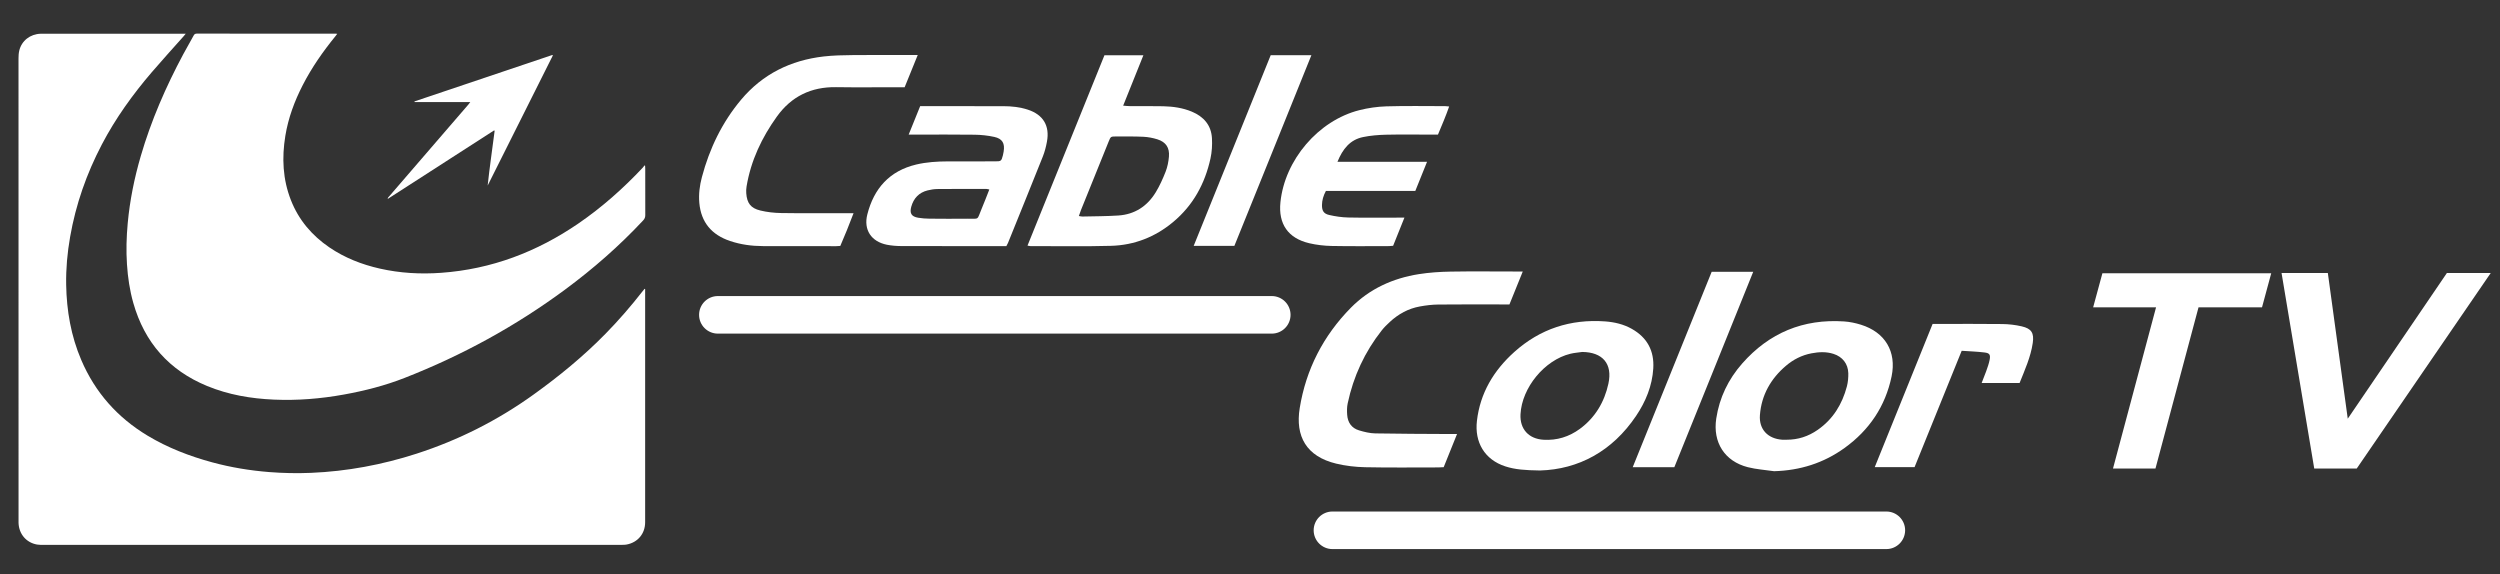 <svg xml:space="preserve" version="1.1" xmlns="http://www.w3.org/2000/svg" viewBox="84.6 67.416 728.1 167.191" style="max-height: 500px" width="728.1" height="167.191">
 <rect x="84.6" y="67.416" width="728.1" height="167.191" fill="#333333" stroke="none"/>
 <style type="text/css">.st0{fill:none;}
	.st1{enable-background:new    ;}
	.st2{fill:#FFFFFF;}
	.st3{fill:#FFFFFF;enable-background:new    ;}
	.st4{fill:#FFFFFF;enable-background:new    ;}</style>
 <g class="layer">
  <title>Layer 1</title>
  <path id="svg_1" d="m876.08,320l-852.16,0c-13.21,0 -23.92,-10.71 -23.92,-23.92l0,-272.16c0,-13.21 10.71,-23.92 23.92,-23.92l852.16,0c13.21,0 23.92,10.71 23.92,23.92l0,272.16c0,13.21 -10.71,23.92 -23.92,23.92z" class="st0"/>
  <g id="svg_2">
   <g id="svg_3" class="st1">
    <g transform="translate(567.88, 739.08)" id="svg_4">
     <path id="svg_5" d="m178.19,-592.07l-49.17,0l-2.69,9.91l18.32,0l-12.54,46.95l12.37,0l12.54,-46.95l18.49,0l2.68,-9.91z" class="st2"/>
    </g>
   </g>
   <g id="svg_6" class="st1">
    <g transform="translate(634.62, 739.08)" id="svg_7">
     <path id="svg_8" d="m175.38,-592.15l-12.77,0l-28.87,42.43l-5.8,-42.43l-13.48,0l9.52,56.95l12.37,0l39.03,-56.95z" class="st2"/>
    </g>
   </g>
   <g id="svg_9">
    <path id="svg_10" d="m272.49,151.58c-0.06,-0.01 -0.12,-0.03 -0.18,-0.04c-0.2,0.25 -0.41,0.51 -0.61,0.76c-3.35,4.29 -6.9,8.39 -10.71,12.28c-6.42,6.56 -13.49,12.35 -20.93,17.7c-10.48,7.54 -21.85,13.29 -34.13,17.26c-10,3.23 -20.25,5.15 -30.75,5.59c-4.07,0.17 -8.13,0.09 -12.2,-0.23c-5.62,-0.45 -11.16,-1.36 -16.6,-2.84c-6.59,-1.79 -12.92,-4.23 -18.78,-7.75c-8.79,-5.28 -15.29,-12.59 -19.33,-22.04c-3,-7 -4.27,-14.36 -4.4,-21.93c-0.08,-4.68 0.34,-9.33 1.15,-13.94c1.65,-9.46 4.79,-18.41 9.24,-26.91c4,-7.64 9,-14.58 14.6,-21.11c3,-3.5 6.12,-6.91 9.18,-10.36c0.18,-0.21 0.35,-0.43 0.65,-0.78c-0.53,0 -0.85,0 -1.18,0c-13.41,0 -26.82,0 -40.23,0c-0.27,0 -0.55,-0.01 -0.82,0c-3.07,0.08 -5.58,2.04 -6.26,4.95c-0.17,0.73 -0.21,1.52 -0.21,2.27c0.01,44.81 0.01,89.63 0.01,134.44c0,0.27 -0.01,0.55 0,0.82c0.12,3.23 2.25,5.74 5.4,6.29c0.64,0.11 1.3,0.09 1.96,0.09c55.69,0 111.37,0 167.06,0c0.57,0 1.15,0.01 1.72,-0.01c0.33,-0.01 0.66,-0.03 0.98,-0.09c3.23,-0.61 5.37,-3.17 5.37,-6.47c0,-22.42 0,-44.84 0,-67.27c0,-0.21 0,-0.45 0,-0.68z" class="st3"/>
    <path id="svg_11" d="m182.81,77.27c-0.26,-0.03 -0.34,-0.05 -0.42,-0.05c-13.49,0 -26.98,0 -40.48,-0.01c-0.45,0 -0.69,0.15 -0.9,0.53c-0.99,1.82 -2.04,3.62 -3.02,5.44c-5.09,9.5 -9.38,19.35 -12.4,29.72c-1.86,6.38 -3.18,12.87 -3.79,19.5c-0.37,4 -0.49,8.01 -0.22,12.03c0.25,3.8 0.8,7.54 1.84,11.21c3.27,11.52 10.41,19.62 21.49,24.19c6.23,2.57 12.78,3.68 19.48,3.97c6.85,0.3 13.64,-0.26 20.38,-1.48c6.03,-1.09 11.95,-2.6 17.66,-4.84c16.69,-6.53 32.29,-15.05 46.72,-25.71c8.19,-6.05 15.83,-12.73 22.78,-20.18c0.42,-0.45 0.6,-0.9 0.6,-1.52c-0.02,-4.51 -0.01,-9.01 -0.01,-13.52c0,-0.28 -0.02,-0.57 -0.04,-0.85c-0.06,-0.04 -0.13,-0.07 -0.19,-0.11c-0.16,0.21 -0.3,0.45 -0.48,0.64c-5.69,6.05 -11.86,11.54 -18.71,16.24c-12.09,8.29 -25.35,13.35 -40.04,14.4c-6,0.43 -11.95,0.1 -17.83,-1.23c-5.26,-1.19 -10.23,-3.13 -14.71,-6.18c-5.09,-3.48 -8.94,-7.99 -11.2,-13.77c-2.38,-6.07 -2.66,-12.33 -1.62,-18.7c0.85,-5.22 2.67,-10.12 5.08,-14.81c2.62,-5.1 5.88,-9.77 9.5,-14.21c0.14,-0.18 0.29,-0.39 0.53,-0.7z" class="st4"/>
    <path id="svg_12" d="m245.61,83.57c-0.04,-0.05 -0.08,-0.1 -0.12,-0.15c-13.39,4.51 -26.79,9.02 -40.18,13.53c0.01,0.06 0.02,0.13 0.03,0.19c5.35,0 10.71,0 16.23,0c-0.27,0.35 -0.42,0.57 -0.59,0.76c-1.76,2.05 -3.53,4.09 -5.3,6.14c-5.9,6.84 -11.81,13.69 -17.71,20.53c-0.17,0.2 -0.43,0.37 -0.46,0.79c10.39,-6.7 20.69,-13.33 30.98,-19.96c0.06,0.03 0.12,0.07 0.17,0.1c-0.67,5.31 -1.47,10.61 -2.03,15.95c6.33,-12.61 12.66,-25.25 18.98,-37.88z" class="st3"/>
   </g>
   <path id="svg_13" d="m351.88,83.44c-0.96,0 -1.62,0 -2.28,0c-5.54,0 -11.09,-0.04 -16.63,0.02c-2.83,0.03 -5.67,0.08 -8.48,0.4c-9.6,1.11 -17.77,5.11 -24.05,12.59c-5.55,6.62 -9.21,14.23 -11.42,22.55c-0.65,2.45 -0.98,4.97 -0.75,7.52c0.51,5.68 3.62,9.29 8.94,11.08c3.11,1.05 6.33,1.48 9.6,1.49c7.11,0.03 14.22,0.02 21.33,0.02c0.36,0 0.72,-0.04 1.19,-0.07c1.31,-3.04 2.58,-6.12 3.86,-9.54c-1,0 -1.64,0 -2.29,0c-6.27,0 -12.54,0.06 -18.8,-0.04c-2.03,-0.03 -4.1,-0.26 -6.07,-0.74c-2.8,-0.67 -3.88,-2.15 -4.09,-5.02c-0.05,-0.65 -0.02,-1.33 0.09,-1.98c1.25,-7.52 4.43,-14.23 8.84,-20.37c4.21,-5.86 9.98,-8.66 17.22,-8.55c5.97,0.09 11.93,0.02 17.9,0.02c0.66,0 1.32,0 2.08,0c1.25,-3.05 2.46,-6.05 3.81,-9.38z" class="st4"/>
   <path id="svg_14" d="m474.12,114.54c1.54,-3.77 3.68,-6.42 7.44,-7.2c2.17,-0.45 4.42,-0.63 6.63,-0.69c4.4,-0.1 8.8,-0.03 13.2,-0.03c0.65,0 1.3,0 2,0c1.16,-2.78 2.29,-5.4 3.26,-8.19c-0.52,-0.05 -0.82,-0.1 -1.12,-0.1c-5.73,0 -11.46,-0.11 -17.18,0.06c-2.63,0.08 -5.3,0.47 -7.85,1.11c-11.95,3.01 -21.73,14.5 -22.99,26.81c-0.65,6.34 2.22,10.5 8.42,11.95c2.1,0.49 4.29,0.74 6.44,0.79c5.6,0.11 11.21,0.05 16.82,0.04c0.35,0 0.7,-0.06 1.14,-0.09c1.08,-2.69 2.15,-5.34 3.29,-8.2c-0.95,0 -1.61,0 -2.26,0c-4.7,0 -9.41,0.06 -14.11,-0.04c-1.85,-0.04 -3.73,-0.32 -5.53,-0.73c-1.63,-0.37 -2.13,-1.25 -2.11,-2.91c0.02,-1.4 0.4,-2.71 1.14,-4.09c8.67,0 17.33,0 26.04,0c1.15,-2.85 2.24,-5.56 3.42,-8.49c-8.78,0 -17.27,0 -26.09,0z" class="st4"/>
   <path id="svg_15" d="m454.68,83.49c-7.49,18.53 -14.93,36.94 -22.43,55.53c4.09,0 7.91,0 11.85,0c7.46,-18.48 14.95,-36.91 22.43,-55.53c-4.09,0 -7.88,0 -11.85,0z" class="st4"/>
   <path id="svg_16" d="m437.57,107.68c-0.21,-3.82 -2.42,-6.31 -5.87,-7.75c-2.65,-1.11 -5.46,-1.5 -8.3,-1.57c-3.25,-0.07 -6.51,-0.02 -9.77,-0.04c-0.57,0 -1.14,-0.07 -1.92,-0.13c2.01,-5 3.92,-9.78 5.89,-14.68c-3.9,0 -7.56,0 -11.34,0c-7.45,18.43 -14.89,36.84 -22.41,55.44c0.49,0.08 0.66,0.14 0.84,0.14c7.84,-0.01 15.68,0.14 23.51,-0.08c6.76,-0.19 12.82,-2.56 18.06,-6.93c5.85,-4.87 9.26,-11.18 10.88,-18.5c0.42,-1.91 0.54,-3.94 0.43,-5.9zm-12.53,5.37c-0.13,1.48 -0.43,3 -0.97,4.38c-0.81,2.06 -1.73,4.11 -2.88,6c-2.47,4.05 -6.12,6.44 -10.9,6.75c-3.48,0.23 -6.97,0.22 -10.45,0.3c-0.28,0.01 -0.57,-0.08 -1.03,-0.15c0.23,-0.65 0.4,-1.21 0.62,-1.75c2.68,-6.64 5.36,-13.27 8.04,-19.9c0.61,-1.51 0.62,-1.52 2.2,-1.52c2.65,0.01 5.3,-0.04 7.94,0.09c1.36,0.07 2.76,0.33 4.06,0.74c2.49,0.79 3.6,2.44 3.37,5.06z" class="st4"/>
   <path id="svg_17" d="m389.51,108.68c0.87,-4.65 -1.1,-7.88 -5.6,-9.34c-2.32,-0.75 -4.71,-1 -7.13,-1c-7.54,0 -15.07,0 -22.61,-0.01c-0.48,0 -0.96,0 -1.58,0c-1.09,2.69 -2.16,5.35 -3.35,8.29c0.92,0 1.56,0 2.2,0c5.67,0 11.34,-0.05 17,0.03c1.91,0.03 3.86,0.23 5.73,0.64c2.38,0.52 3.13,1.89 2.73,4.28c-0.06,0.36 -0.12,0.72 -0.21,1.06c-0.46,1.73 -0.51,1.78 -2.35,1.78c-4.58,0.01 -9.16,0 -13.75,0.01c-3.08,0.01 -6.14,0.2 -9.15,0.91c-7.79,1.86 -12.32,6.97 -14.24,14.53c-1.14,4.48 1.14,7.91 5.68,8.83c1.41,0.28 2.87,0.38 4.31,0.39c9.29,0.03 18.57,0.02 27.86,0.02c0.84,0 1.68,0 2.64,0c0.21,-0.41 0.37,-0.67 0.48,-0.94c3.39,-8.38 6.79,-16.75 10.14,-25.15c0.55,-1.38 0.93,-2.86 1.2,-4.33zm-19.03,19.57c-1.44,3.4 -0.51,2.83 -4.2,2.86c-3.68,0.04 -7.35,0.03 -11.03,-0.01c-1.08,-0.01 -2.17,-0.09 -3.24,-0.27c-1.96,-0.33 -2.55,-1.29 -2.01,-3.22c0.68,-2.45 2.24,-4.11 4.74,-4.74c0.93,-0.23 1.9,-0.39 2.85,-0.4c4.76,-0.05 9.52,-0.03 14.28,-0.03c0.17,0 0.35,0.06 0.86,0.16c-0.78,1.99 -1.48,3.83 -2.25,5.65z" class="st4"/>
   <path id="svg_18" d="m528.09,146.49c-0.93,0 -1.54,0 -2.15,0c-6.3,0 -12.61,-0.08 -18.91,0.03c-3.08,0.05 -6.18,0.26 -9.22,0.74c-7.57,1.2 -14.34,4.27 -19.77,9.77c-8.04,8.15 -13.09,17.98 -14.91,29.24c-1.33,8.21 1.93,14.08 10.61,16.17c2.74,0.66 5.61,0.99 8.42,1.05c7.1,0.15 14.21,0.06 21.32,0.06c0.49,0 0.98,-0.05 1.58,-0.07c1.26,-3.13 2.52,-6.25 3.89,-9.66c-1.05,0 -1.78,0 -2.51,0c-7.11,-0.05 -14.21,-0.04 -21.31,-0.18c-1.58,-0.03 -3.18,-0.42 -4.71,-0.88c-2.19,-0.65 -3.32,-2.31 -3.47,-4.55c-0.08,-1.1 -0.08,-2.25 0.15,-3.32c1.67,-7.86 4.96,-14.97 9.94,-21.28c0.69,-0.87 1.49,-1.65 2.31,-2.41c2.5,-2.32 5.4,-3.92 8.77,-4.53c1.75,-0.32 3.55,-0.54 5.33,-0.56c6.24,-0.07 12.48,-0.03 18.72,-0.03c0.67,0 1.34,0 2.04,0c1.32,-3.22 2.55,-6.28 3.88,-9.59z" class="st3"/>
   <path id="svg_19" d="m661.73,178.97c3.81,0 7.41,0 11.05,0c1.55,-3.87 3.24,-7.59 3.84,-11.67c0.42,-2.89 -0.35,-4.18 -3.22,-4.84c-1.85,-0.43 -3.78,-0.65 -5.68,-0.67c-6.18,-0.08 -12.36,-0.03 -18.53,-0.03c-0.55,0 -1.1,0 -1.74,0c-5.63,13.93 -11.21,27.75 -16.85,41.7c4,0 7.75,0 11.6,0c4.55,-11.25 9.09,-22.45 13.72,-33.88c2.24,0.16 4.46,0.22 6.65,0.49c1.49,0.18 1.78,0.65 1.49,2.16c-0.22,1.14 -0.64,2.25 -1.02,3.35c-0.4,1.1 -0.85,2.17 -1.31,3.39z" class="st3"/>
   <path id="svg_20" d="m572.23,203.49c7.67,-19.01 15.33,-37.86 22.98,-56.92c-4.19,0 -8.06,0 -12.1,0c-7.65,18.93 -15.29,37.84 -23,56.92c4.19,0 8.07,0 12.12,0z" class="st3"/>
   <path id="svg_21" d="m559.86,163.2c-2.41,-1.36 -5.06,-1.98 -7.79,-2.18c-10.05,-0.72 -18.93,2.16 -26.45,8.91c-5.99,5.38 -9.95,11.96 -10.88,20.06c-0.72,6.2 2.21,11.28 8.26,13.25c2.86,0.93 5.8,1.14 10.15,1.2c11.12,-0.33 20.99,-5.54 27.97,-15.94c2.78,-4.14 4.67,-8.71 4.98,-13.78c0.31,-5.12 -1.76,-8.99 -6.24,-11.52zm-6.83,15.96c-1.17,5.34 -3.83,9.86 -8.31,13.16c-3.15,2.31 -6.67,3.4 -10.59,3.17c-4.33,-0.26 -6.92,-3.13 -6.7,-7.42c0.39,-7.74 7,-15.79 14.51,-17.62c1.13,-0.28 2.31,-0.36 3.46,-0.53c5.95,0.05 8.9,3.45 7.63,9.24z" class="st3"/>
   <path id="svg_22" d="m626.56,161.98c-1.58,-0.49 -3.25,-0.84 -4.89,-0.95c-11.89,-0.79 -21.81,3.32 -29.67,12.25c-4.04,4.59 -6.64,9.94 -7.56,16.03c-1.05,6.94 2.43,12.44 9.19,14.17c2.49,0.64 5.1,0.79 7.66,1.17c7.56,-0.21 14.41,-2.36 20.51,-6.76c7.21,-5.2 11.89,-12.12 13.71,-20.86c1.49,-7.22 -1.89,-12.86 -8.95,-15.05zm-4.07,17.97c-1.37,5.18 -4.02,9.54 -8.49,12.65c-2.78,1.94 -5.75,2.88 -9.03,2.88c-0.43,0 -0.87,0.03 -1.3,0c-4.18,-0.28 -6.83,-3 -6.51,-7.19c0.45,-5.82 3.16,-10.59 7.59,-14.35c2.15,-1.83 4.63,-3.09 7.42,-3.62c2.14,-0.41 4.3,-0.52 6.42,0.16c2.62,0.84 4.24,2.89 4.31,5.63c0.03,1.27 -0.09,2.6 -0.41,3.84z" class="st3"/>
   <path id="svg_23" d="m454.99,164.58l-161.32,0c-3.02,0 -5.47,-2.45 -5.47,-5.47l0,0c0,-3.02 2.45,-5.47 5.47,-5.47l161.32,0c3.02,0 5.47,2.45 5.47,5.47l0,0c0,3.02 -2.45,5.47 -5.47,5.47z" class="st3"/>
   <path id="svg_24" d="m633.98,227.33l-161.32,0c-3.02,0 -5.47,-2.45 -5.47,-5.47l0,0c0,-3.02 2.45,-5.47 5.47,-5.47l161.32,0c3.02,0 5.47,2.45 5.47,5.47l0,0c-0.01,3.02 -2.45,5.47 -5.47,5.47z" class="st4"/>
  </g>
 </g>
</svg>